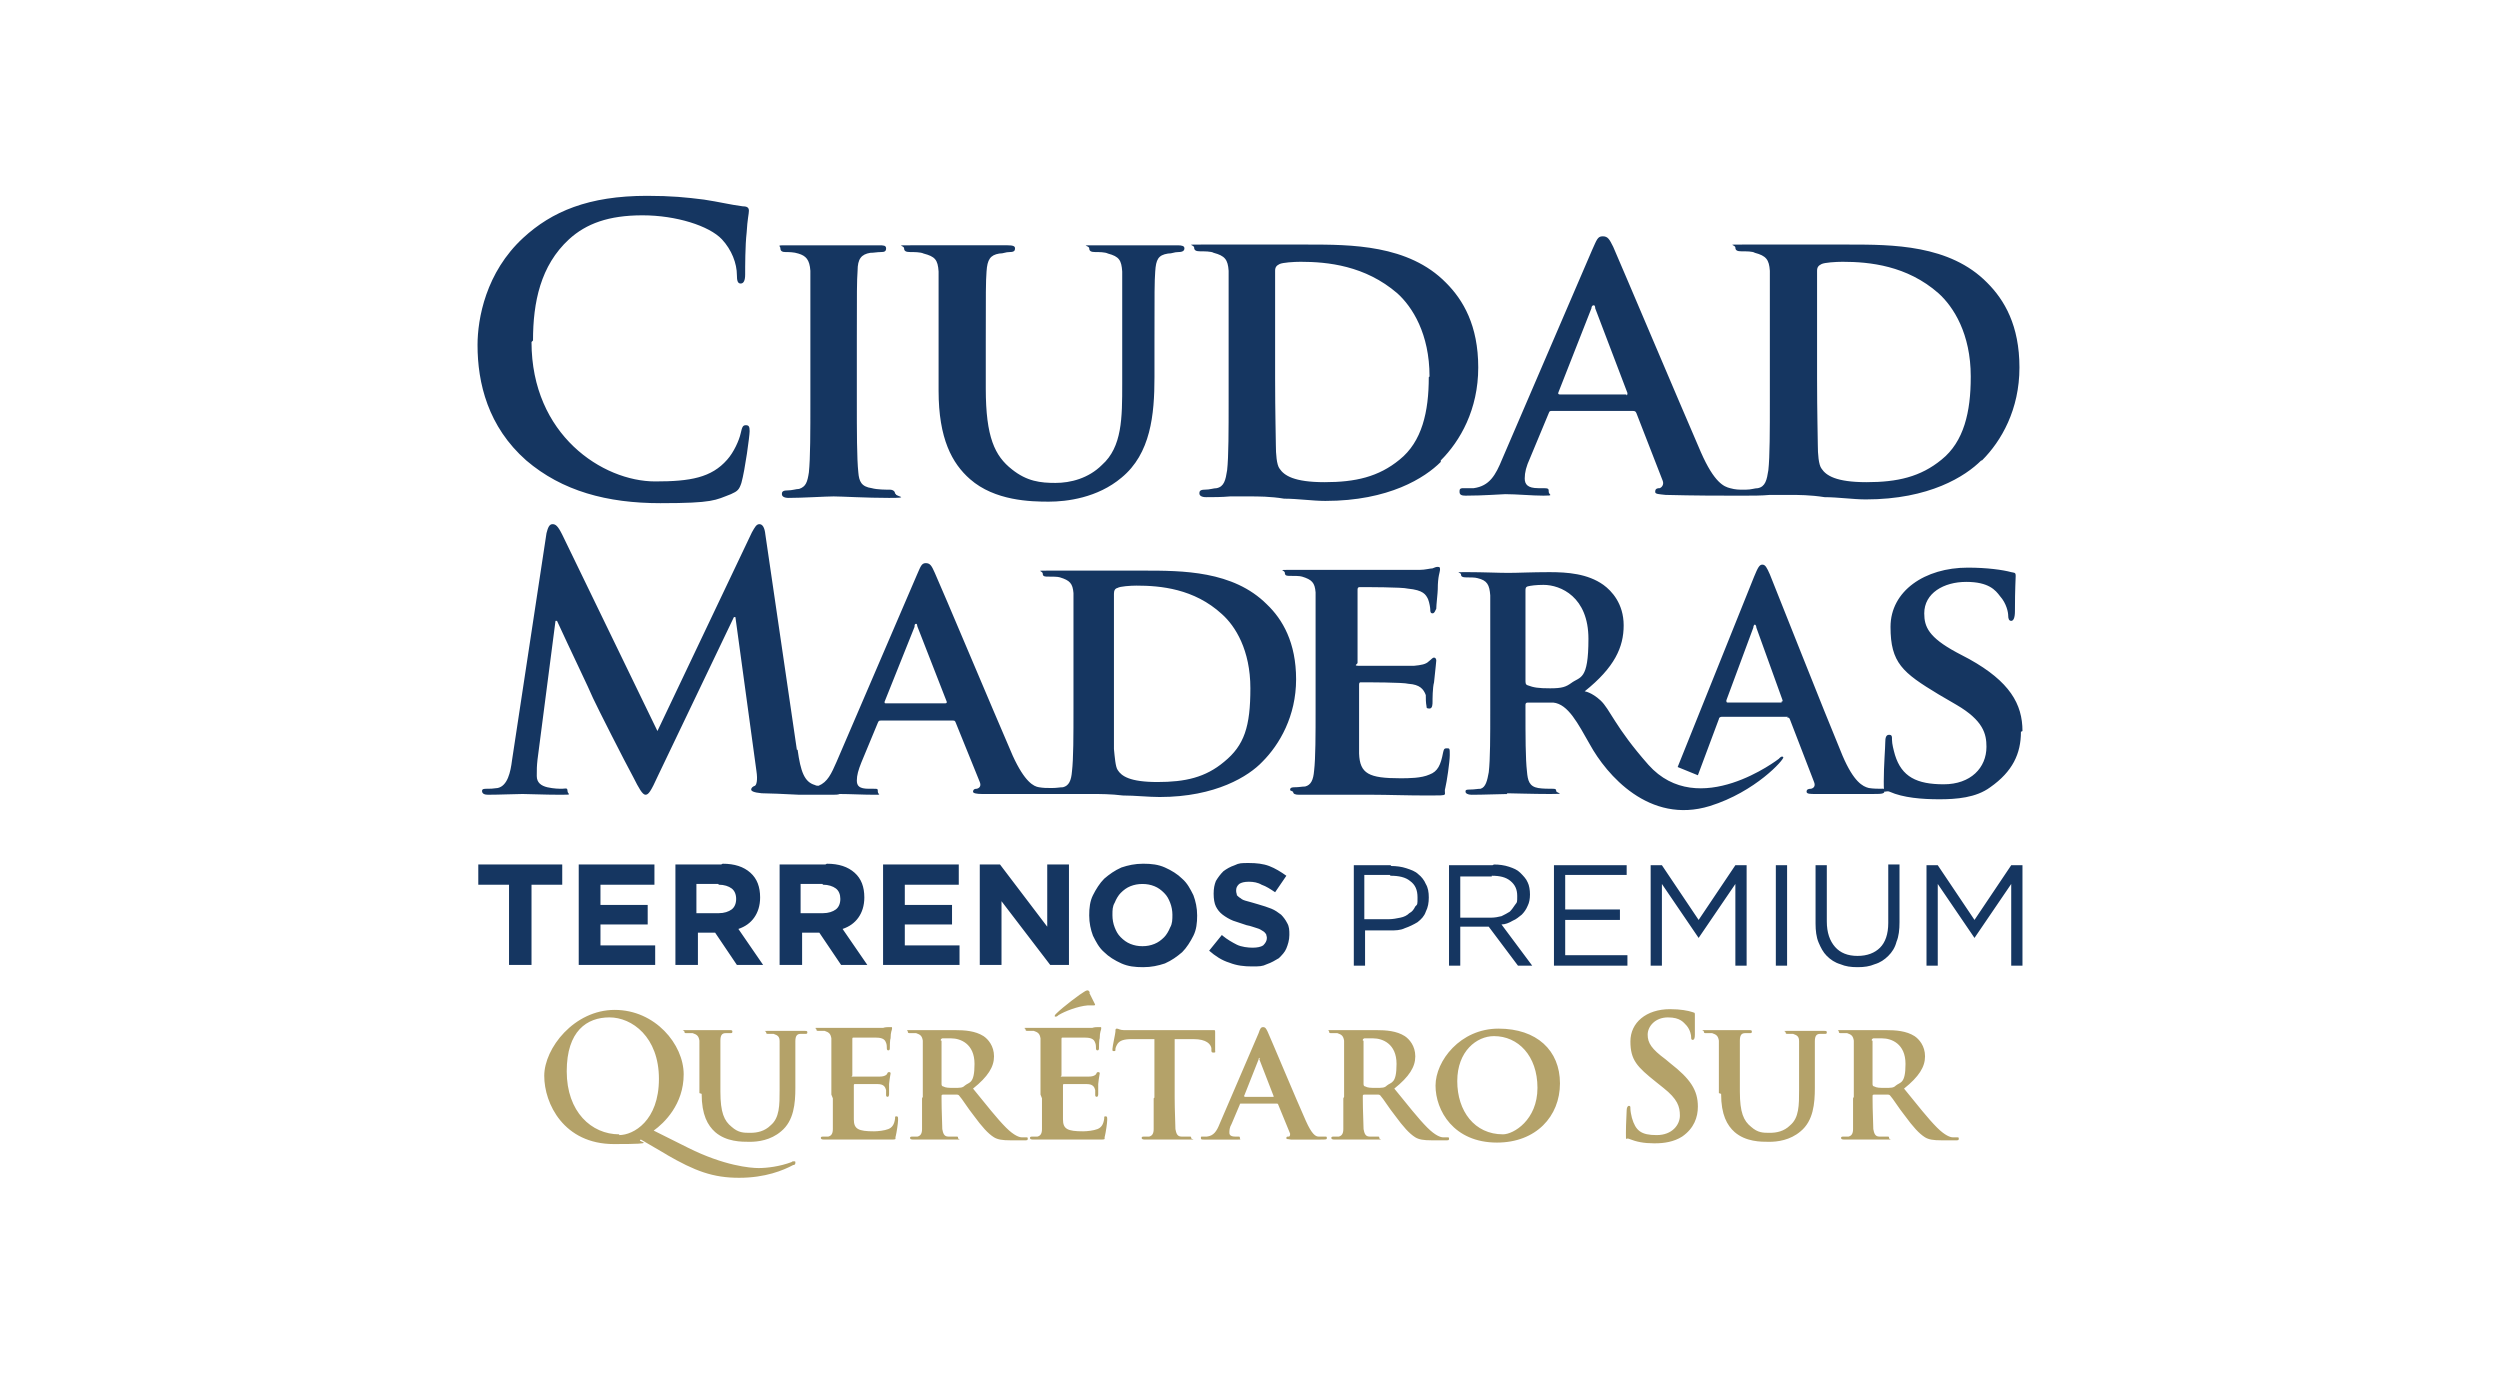 <svg xmlns="http://www.w3.org/2000/svg" xmlns:xlink="http://www.w3.org/1999/xlink" id="Capa_1" x="0px" y="0px" width="273px" height="150px" viewBox="0 0 273 150" xml:space="preserve"><path fill="#00538B" d="M154.465-95.488c0,0.548-0.178,2.56-0.178,4.31c0,0.738,0.107,0.894,0.643,1.19 c1.752,0.622,3.607,0.904,5.465,0.834c1.961,0.121,3.914-0.348,5.607-1.346c2.135-1.275,3.42-3.598,3.369-6.084 c0-2.939-1.381-5.416-5.811-7.856l-1.381-0.762c-3.012-1.679-3.57-2.833-3.57-4.286c0-2.214,2.178-3.477,4.594-3.477 c1.416-0.101,2.797,0.463,3.738,1.524c0.516,0.601,0.82,1.353,0.869,2.143c0,0.382,0.119,0.583,0.346,0.583s0.428-0.356,0.428-1.035 c0-2.56,0.119-3.476,0.119-3.905c0-0.226-0.154-0.345-0.463-0.428c-1.563-0.363-3.16-0.539-4.762-0.523 c-4.656,0-8.477,2.571-8.477,6.522c0,2.882,1.297,5.049,5.273,7.382l1.939,1.19c2.988,1.75,3.322,3.166,3.322,4.571 c0,2.298-1.75,4.131-4.643,4.131c-2.096,0-4.631-0.798-5.357-3.214c-0.182-0.538-0.287-1.1-0.309-1.667c0-0.226,0-0.536-0.334-0.536 s-0.43,0.346-0.43,0.834 M136.871-99.881l2.975-7.94c0-0.131,0.096-0.298,0.191-0.298s0.131,0.167,0.166,0.298l2.893,7.976 c0,0.107,0,0.191-0.143,0.191h-5.951C136.871-99.654,136.846-99.738,136.871-99.881 M136.346-98.035h7.144 c0.148-0.017,0.285,0.08,0.32,0.226l2.596,6.845c0.133,0.258,0.033,0.573-0.223,0.707c-0.025,0.012-0.049,0.023-0.074,0.031 c-0.311,0-0.453,0.096-0.453,0.298s0.393,0.227,0.977,0.263c2.57,0,4.951,0,6.096,0c1.143,0,1.5,0,1.5-0.322 c0-0.321-0.168-0.262-0.441-0.262c-0.451-0.004-0.9-0.043-1.346-0.119c-0.678-0.166-1.619-0.631-2.846-3.571 c-2.059-4.905-7.236-18.083-8.012-19.857c-0.32-0.738-0.523-1.047-0.797-1.047s-0.512,0.369-0.904,1.309l-8.333,20.917l2.19,0.893 l2.321-6.154c0.06-0.19,0.131-0.25,0.285-0.25 M114.811-112.023c0-0.25,0.06-0.393,0.285-0.453c0.566-0.1,1.141-0.139,1.715-0.119 c1.904,0,4.953,1.322,4.953,5.953c0,2.654-0.941,4.131-1.905,4.833c-0.669,0.479-1.495,0.684-2.31,0.571 c-0.83,0.009-1.656-0.104-2.453-0.333c-0.226-0.083-0.285-0.238-0.285-0.583V-112.023z M107.74-113.833 c0,0.227,0.202,0.297,0.548,0.297c0.422-0.002,0.844,0.025,1.262,0.084c1.06,0.238,1.321,0.75,1.381,1.856 c0.06,1.107,0.071,1.93,0.071,6.846v5.679c0,2.976,0,5.523-0.155,6.881c-0.143,0.929-0.297,1.655-0.939,1.786 c-0.392,0.081-0.791,0.121-1.191,0.119c-0.404,0-0.535,0.106-0.535,0.262c0,0.154,0.238,0.321,0.654,0.321 c1.286,0,3.334-0.096,3.953-0.096s2.869,0.096,4.762,0.096c0.429,0,0.654-0.096,0.654-0.321c0-0.227-0.131-0.262-0.393-0.262 s-1.096,0-1.583-0.119c-0.964-0.131-1.19-0.857-1.263-1.786c-0.154-1.357-0.154-3.905-0.154-6.917v-0.44 c0-0.202,0.096-0.273,0.25-0.273l2.822,0.071c1.666,0.096,2.689,2.202,4.035,4.571c1.833,3.286,6.452,8.75,13.096,6.75 c5.058-1.536,8.166-5.119,8.023-5.356c-0.143-0.238-0.535,0.189-0.535,0.189s-8.822,6.846-14.287,0.655 c-3.666-4.167-4.178-6.071-5.25-7.144c-0.444-0.506-1.035-0.863-1.689-1.023c3.273-2.643,4.273-4.845,4.273-7.238 c-0.018-1.72-0.819-3.338-2.179-4.393c-1.8-1.048-3.874-1.529-5.952-1.381c-1,0-3.465,0.095-4.548,0.095 c-0.679,0-2.726-0.095-4.429-0.095c-0.488,0-0.714,0.06-0.714,0.286 M89.359-90.023c0,0.214,0.226,0.333,0.643,0.333 c0.679,0,1.524,0,2.381-0.071c0.857-0.072,1.536,0,1.917,0c1,0,2.25,0,3.893,0.083s3.667,0.119,6.19,0.119 c1.274,0,1.571,0,1.798-0.845c0.252-1.176,0.406-2.371,0.465-3.572c0-0.345,0-0.762-0.299-0.762c-0.297,0-0.32,0.154-0.393,0.512 c-0.238,1.322-0.619,2.012-1.452,2.381c-1.022,0.345-2.101,0.494-3.179,0.441c-3.44,0-4.464-0.512-4.535-2.715 c0-0.977,0-3.702,0-4.821v-2.655c0-0.189,0-0.345,0.178-0.345c0.846,0,4.667,0.083,5.286,0.155c1.263,0.106,1.667,0.606,1.869,1.189 c0.083,0.43,0.083,0.857,0.119,1.191c0,0.143,0.071,0.262,0.298,0.262s0.345-0.465,0.345-0.727s0.071-1.523,0.155-2.166 c0.19-1.644,0.262-2.191,0.262-2.381c0-0.191-0.107-0.334-0.262-0.334c-0.155,0-0.262,0.179-0.536,0.404 c-0.273,0.227-0.798,0.43-1.606,0.488c-0.811,0.06-5.119,0.072-5.881,0.072c-0.191,0-0.227-0.131-0.227-0.334v-7.904 c0-0.191,0.071-0.311,0.227-0.311c0.689,0,4.762,0.072,5.262,0.144c1.689,0.167,1.964,0.619,2.226,1.19 c0.154,0.378,0.231,0.783,0.227,1.19c0,0.262,0,0.405,0.262,0.405s0.345-0.369,0.393-0.524c0.071-0.381,0.155-1.798,0.19-2.131 c0.043-0.711,0.131-1.419,0.262-2.119c0-0.143,0-0.297-0.226-0.297c-0.183,0.033-0.362,0.086-0.536,0.154 c-0.262,0-0.797,0.143-1.416,0.178c-0.619,0.037-8.096,0-9.167,0s-3.095-0.059-4.845-0.059c-0.5,0-0.774,0.059-0.774,0.297 s0.226,0.346,0.583,0.346c0.447-0.009,0.895,0.027,1.334,0.107c1.059,0.309,1.369,0.667,1.452,1.75s0,1.964,0,6.893v5.738 c0,2.976,0,5.536-0.155,6.917c-0.119,0.952-0.297,1.559-0.988,1.714c-0.391,0.079-0.79,0.115-1.189,0.106 c-0.429,0-0.524,0.203-0.524,0.357 M28.882-123.929c0.457-1.879,0.775-3.789,0.953-5.714c0-0.333-0.095-0.655-0.381-0.655 s-0.44,0.179-0.572,0.869c-0.261,1.045-0.762,2.016-1.464,2.833c-1.667,1.976-4.048,2.381-7.845,2.381 c-5.727,0-13.524-5.047-13.524-15.262c0-4.167,0.81-8.238,3.94-11.131c1.905-1.714,4.333-2.655,8.083-2.655 c3.94,0,7.297,1.19,8.702,2.655c1.023,1.074,1.623,2.482,1.69,3.964c0,0.595,0.083,0.929,0.417,0.929 c0.333,0,0.477-0.333,0.524-0.976c0.083-0.857,0-3.214,0.131-4.631c0.131-1.417,0.203-2.036,0.203-2.381 c0-0.346-0.155-0.477-0.631-0.524c-1.286-0.131-2.667-0.5-4.298-0.726c-2.055-0.287-4.127-0.426-6.202-0.417 c-6.405,0-10.477,1.714-13.572,4.56c-3.222,3.062-5.04,7.317-5.023,11.762c-0.198,4.807,1.752,9.453,5.321,12.679 c3.917,3.381,8.845,4.667,14.738,4.667c2.611,0.08,5.219-0.253,7.726-0.988c0.571-0.145,1.004-0.611,1.107-1.19 M44.609-99.834 l3.25-8.214c0-0.131,0.071-0.31,0.19-0.31s0.119,0.179,0.167,0.31l3.167,8.238c0,0.119,0,0.202-0.154,0.202h-6.5 C44.609-99.607,44.549-99.69,44.609-99.834 M69.716-105.31c0-2.56,0-5.226,0-6.345c-0.041-0.295,0.142-0.574,0.429-0.655 c0.677-0.17,1.374-0.246,2.071-0.226c3.444-0.215,6.839,0.896,9.488,3.106c2.163,2.126,3.305,5.08,3.131,8.107 c0,3.356-0.678,6.25-2.856,8.048c-2.179,1.797-4.286,2.214-7.346,2.214c-2.631,0-3.964-0.69-4.393-1.298 c-0.283-0.731-0.413-1.514-0.381-2.297c0-0.631-0.083-3.131-0.083-6.561L69.716-105.31z M34.93-94.596l-3.476-23.583 c-0.131-0.797-0.357-1.19-0.703-1.19s-0.523,0.31-0.833,0.917l-10.393,21.81l-10.44-21.536c-0.5-1-0.726-1.19-1.036-1.19 s-0.536,0.345-0.655,0.988L3.621-93.452c-0.179,1.298-0.488,2.773-1.56,3.012c-0.392,0.081-0.791,0.116-1.19,0.106 c-0.369,0-0.607,0.084-0.607,0.286s0.31,0.405,0.69,0.405c1.19,0,3.06-0.119,3.786-0.119s2.381,0.119,4.012,0.119 c0.583,0,0.917-0.072,0.917-0.405s-0.262-0.286-0.572-0.286c-0.54-0.004-1.079-0.063-1.607-0.178c-0.643-0.167-1.19-0.5-1.19-1.19 c0.002-0.597,0.038-1.193,0.107-1.786l2.083-15.25h0.143c1.333,2.857,3.631,7.667,3.977,8.477c0.464,1.071,3.476,6.916,4.393,8.678 c0.607,1.191,1,1.905,1.345,1.905s0.536-0.345,1.405-2.143l8.333-17.345h0.167l2.262,16.809c0.167,1.072,0,1.584-0.19,1.643 c-0.191,0.061-0.417,0.238-0.417,0.43c0,0.189,0.226,0.345,1.107,0.416c0.881,0.071,2.476,0.107,4.119,0.154 c0.143,0.063,0.298,0.087,0.453,0.072h1.524h1.655c0.248,0.012,0.495-0.029,0.726-0.119c1.06,0,2.631,0.119,3.738,0.119 c0.345,0,0.523-0.084,0.523-0.334s0-0.357-0.488-0.357h-0.488c-1.036,0-1.345-0.345-1.345-0.916c0.05-0.695,0.223-1.377,0.512-2.012 l1.798-4.357c0.083-0.202,0.107-0.238,0.297-0.238h7.905c0.16-0.022,0.31,0.081,0.345,0.238l2.595,6.523 c0.132,0.25,0.036,0.561-0.214,0.691c-0.026,0.015-0.054,0.026-0.083,0.035c-0.345,0-0.429,0.167-0.429,0.357 s0.381,0.214,0.988,0.25c2.833,0.083,5.286,0.083,6.464,0.083c0.349,0.022,0.699,0.019,1.047-0.012c0.107,0.015,0.215,0.015,0.322,0 c0.678,0,1.512,0,2.381-0.083c0.869-0.084,1.523,0,1.893,0c0.845,0,2.083,0.083,3.417,0.202c1.333,0.119,2.786,0.202,4.012,0.202 c6.19,0,9.738-2.31,11.262-3.833c2.396-2.405,3.723-5.677,3.679-9.071c0.097-3.055-1.04-6.02-3.155-8.227 c-3.666-3.702-9.32-3.702-13.523-3.702c-2.036,0-4.428,0.059-5.464,0.059c-1.036,0-3.096-0.059-4.857-0.059 c-0.488,0-0.762,0.059-0.762,0.297s0.226,0.346,0.571,0.346c0.434-0.021,0.868-0.002,1.298,0.06c1.059,0.31,1.369,0.666,1.452,1.75 s0,1.965,0,6.893v5.738c0,2.977,0,5.535-0.155,6.917c-0.107,0.952-0.31,1.56-1,1.714c-0.392,0.081-0.791,0.117-1.19,0.107 c-0.095,0-0.131,0-0.202,0.06c-0.072,0.06,0-0.06,0-0.06c-0.427-0.004-0.853-0.041-1.274-0.107c-0.595-0.119-1.56-0.535-2.857-3.477 c-2.155-4.881-7.75-18.178-8.571-19.976c-0.345-0.727-0.5-1.035-0.988-1.035c-0.488,0-0.619,0.381-1.012,1.297l-8.786,20.417 c-0.3,1.087-1.002,2.02-1.964,2.607c-0.143,0-0.238,0-0.381-0.096c-1.19-0.346-1.536-1.44-1.869-3.857 M45.716-122.726 c0-0.167-0.167-0.369-0.595-0.369c-0.646-0.004-1.29-0.052-1.929-0.143c-1.119-0.167-1.381-0.726-1.5-1.726 c-0.19-1.536-0.19-4.44-0.19-7.976v-6.405c0-5.548,0-6.571,0.107-7.738c0.107-1.167,0.381-1.786,1.405-1.976 c0.368-0.078,0.743-0.118,1.119-0.119c0.393,0,0.607-0.095,0.607-0.428c0-0.333-0.31-0.298-0.774-0.298 c-1.464,0-3.905,0.071-4.869,0.071s-3.643-0.071-5.06-0.071c-0.595,0-0.905,0.071-0.905,0.298c0,0.226,0.214,0.428,0.619,0.428 c0.463-0.012,0.925,0.048,1.369,0.179c0.81,0.25,1.19,0.679,1.286,1.917c0.095,1.238,0,2.19,0,7.738v6.44c0,3.571,0,6.44-0.178,7.94 c-0.119,1.083-0.333,1.595-1.096,1.762c-0.437,0.099-0.885,0.147-1.333,0.143c-0.488,0-0.607,0.203-0.607,0.369 s0.25,0.393,0.727,0.393c1.5,0,4.083-0.131,4.94-0.131c0.857,0,3.571,0.131,6.095,0.131c0.44,0,0.726-0.131,0.726-0.393  M77.454-149.571c0-0.262-0.25-0.333-0.762-0.333c-1.477,0-4,0.071-4.428,0.071c0,0-2.583-0.071-4.512-0.071 c-0.523,0-0.773,0.071-0.773,0.333c0,0.262,0.214,0.393,0.643,0.393c0.463-0.008,0.926,0.032,1.381,0.119 c1.19,0.345,1.5,0.738,1.583,1.976c0.083,1.238,0.083,2.19,0.083,7.738v4.583c0,3.75-0.083,6.928-2.19,8.893 c-2.775,2.398-6.828,2.594-9.822,0.476c-1.857-1.452-2.881-3.571-2.881-8.857v-5.095c0-5.548,0-6.571,0.083-7.738 c0.083-1.167,0.381-1.786,1.369-1.976c0.368-0.078,0.743-0.118,1.119-0.119c0.393,0,0.595-0.131,0.595-0.393 c0-0.262-0.25-0.333-0.809-0.333c-1.369,0-3.905,0.071-4.845,0.071c-0.941,0-3.667-0.071-5.679-0.071c-0.56,0-0.81,0.071-0.81,0.333 c0,0.262,0.214,0.393,0.643,0.393c0.487-0.012,0.974,0.028,1.453,0.119c1.19,0.345,1.56,0.69,1.643,1.976 c0.083,1.286,0,2.19,0,7.738v5.369c0,5.274,1.5,7.988,3.428,9.655c2.798,2.417,6.703,2.488,8.69,2.488 c2.895,0.14,5.739-0.792,7.988-2.619c3.179-2.607,3.571-6.905,3.571-10.988v-3.905c0-5.548,0-6.571,0.096-7.738 c0.096-1.167,0.321-1.786,1.357-1.976c0.391-0.083,0.791-0.123,1.19-0.119c0.417,0,0.631-0.131,0.631-0.393 M104.323-135.44 c0,3.774-0.785,7.047-3.227,9.06c-2.439,2.012-4.82,2.5-8.25,2.5c-2.964,0-4.464-0.786-4.939-1.476 c-0.309-0.821-0.455-1.695-0.429-2.572c0-0.726-0.083-3.571-0.083-7.381v-4.595c0-2.881,0-5.881,0-7.143 c-0.057-0.328,0.145-0.646,0.464-0.738c0.777-0.198,1.579-0.282,2.381-0.25c3.817-0.195,7.568,1.05,10.512,3.488 C102.43-143.083,104.323-140.083,104.323-135.44 M105.514-126.298c2.686-2.7,4.171-6.37,4.119-10.178 c0.109-3.447-1.179-6.792-3.572-9.274c-4.131-4.155-10.488-4.155-15.215-4.155c-2.273,0-4.976,0.083-6.143,0.083 c-1.166,0-3.476-0.083-5.439-0.083c-0.572,0-0.857,0.083-0.857,0.333s0.25,0.393,0.643,0.393c0.503-0.012,1.006,0.027,1.5,0.119 c1.19,0.345,1.547,0.738,1.631,1.976c0.084,1.238,0,2.19,0,7.738v6.44c0,3.345,0,6.226-0.154,7.774 c-0.143,1.071-0.357,1.762-1.191,1.929c-0.437,0.101-0.885,0.149-1.333,0.143c-0.476,0-0.595,0.203-0.595,0.369 s0.262,0.393,0.727,0.393c0.762,0,1.713,0,2.618-0.083c0.905-0.083,1.714,0,2.155,0c0.939,0,2.309,0.083,3.821,0.214 c1.512,0.131,3.131,0.214,4.512,0.214c6.952,0,10.94-2.572,12.667-4.298 M163.502-135.393c0,3.774-0.773,7.048-3.215,9.06 c-2.441,2.012-4.762,2.5-8.262,2.5c-2.953,0-4.453-0.786-4.93-1.476c-0.32-0.818-0.465-1.694-0.428-2.571 c0-0.726-0.084-3.571-0.084-7.381v-4.643c0-2.881,0-5.881,0-7.143c-0.053-0.332,0.152-0.65,0.477-0.738 c0.816-0.207,1.66-0.287,2.5-0.238c3.832-0.211,7.604,1.03,10.561,3.476c1.678,1.464,3.57,4.464,3.57,9.107 M126.109-133.738 c0,0.131,0,0.214-0.167,0.214h-7.333c-0.131,0-0.214-0.083-0.131-0.25L122.18-143c0-0.131,0.096-0.345,0.215-0.345 s0.143,0.214,0.178,0.345L126.109-133.738z M164.93-126.31c2.695-2.696,4.186-6.367,4.131-10.179c0.109-3.446-1.18-6.791-3.57-9.273 c-4.119-4.155-10.477-4.155-15.203-4.155c-2.273,0-4.988,0.083-6.143,0.083s-3.477-0.083-5.441-0.083 c-0.57,0-0.869,0.083-0.869,0.333s0.262,0.393,0.645,0.393c0.506-0.012,1.012,0.027,1.512,0.119 c1.189,0.345,1.535,0.738,1.631,1.976c0.094,1.238,0,2.19,0,7.738v6.452c0,3.345,0,6.226-0.191,7.774 c-0.119,1.071-0.334,1.762-1.107,1.929c-0.438,0.101-0.885,0.148-1.332,0.143c-0.051,0.005-0.098,0.017-0.145,0.036 c0,0,0-0.06-0.082-0.06c-0.475-0.012-0.949-0.06-1.418-0.143c-0.689-0.131-1.761-0.607-3.225-3.905 c-2.381-5.548-8.714-20.476-9.619-22.5c-0.381-0.821-0.56-1.19-1.119-1.19s-0.679,0.428-1.106,1.464l-9.881,22.976 c-0.774,1.845-1.417,2.964-3.144,3.214c-0.321,0-0.762,0-1.106,0c-0.346,0-0.43,0.155-0.43,0.369c0,0.214,0.215,0.393,0.68,0.393 c1.987,0,4-0.131,4.381-0.131c1.189,0,2.964,0.131,4.214,0.131c0.381,0,0.606-0.083,0.606-0.393c0-0.309-0.082-0.369-0.559-0.369 h-0.56c-1.19,0-1.5-0.405-1.5-1.048c0.052-0.768,0.237-1.521,0.548-2.226l2.023-4.905c0.083-0.214,0.131-0.238,0.333-0.238h8.894 c0.172-0.032,0.341,0.071,0.393,0.238l2.916,7.357c0.146,0.287,0.033,0.639-0.254,0.785c-0.029,0.015-0.06,0.027-0.091,0.037 c-0.381,0-0.476,0.155-0.476,0.369c0,0.214,0.439,0.262,1.131,0.31c3.178,0.083,5.951,0.083,7.25,0.083 c0.396,0.027,0.793,0.027,1.189,0c0.115,0.016,0.23,0.016,0.346,0c0.773,0,1.715,0,2.607-0.083c0.893-0.083,1.727,0,2.154,0 c0.953,0,2.322,0.083,3.822,0.214s3.143,0.214,4.5,0.214c6.977,0,10.965-2.571,12.678-4.297"></path><path fill="#B4A269" d="M16.287-78.739c-0.217-0.287-0.334-0.638-0.333-1c-0.016-0.422,0.159-0.828,0.476-1.107 c0.363-0.3,0.827-0.453,1.298-0.428c0.63-0.029,1.236,0.246,1.631,0.738c0.239,0.273,0.374,0.623,0.381,0.987 c0,0.178,0,0.262,0.155,0.262s0.167-0.155,0.167-0.453c0-0.297,0-0.881,0-1.19s0-0.56,0-0.536c0,0.024-0.071-0.143-0.214-0.178 c-0.649-0.168-1.317-0.256-1.988-0.262c-0.898-0.038-1.78,0.244-2.488,0.797c-0.626,0.487-0.984,1.242-0.964,2.037 c0.145,1.469,0.962,2.787,2.214,3.57l0.69,0.535c0.83,0.525,1.37,1.404,1.464,2.381c0.009,0.447-0.168,0.879-0.488,1.191 c-0.411,0.377-0.955,0.574-1.512,0.547c-0.991,0.102-1.905-0.543-2.143-1.512c-0.077-0.246-0.121-0.502-0.131-0.762 c0-0.166,0-0.25-0.155-0.25s-0.155,0.131-0.178,0.393c0,0.762-0.072,1.418-0.072,1.953c-0.025,0.215,0.09,0.42,0.286,0.512 c0.693,0.271,1.435,0.402,2.179,0.381c0.836,0.031,1.663-0.18,2.381-0.607c0.9-0.551,1.436-1.541,1.405-2.596 c0.04-0.73-0.152-1.455-0.547-2.07c-0.525-0.727-1.164-1.361-1.893-1.881l-0.417-0.311c-0.471-0.336-0.892-0.736-1.25-1.189  M27.645-75.215c0,0,0,0.084-0.071,0.084h-2.703c-0.06,0-0.083,0-0.06-0.096l1.369-3.678c0-0.096,0-0.131,0.095-0.131 s0,0,0.071,0.131L27.645-75.215z M44.978-81.477c0.178,0,0.273,0,0.273-0.143s-0.119-0.131-0.345-0.131h-0.94h-0.524h-0.738h-1.072 c-0.262,0-0.381,0-0.381,0.131s0.072,0.143,0.227,0.143c0.269-0.016,0.538,0.014,0.797,0.084c0.233,0.113,0.401,0.328,0.453,0.583 c0.015,0.254,0.015,0.509,0,0.762l0.143,6.713h-0.071l-3.286-3.404c-2.274-2.32-3.822-3.927-4.631-4.761 c-0.297-0.31-0.476-0.465-0.559-0.465c-0.083,0-0.179,0.167-0.191,0.5l-0.047,8.81c0.004,0.461-0.028,0.924-0.095,1.381 c-0.022,0.217-0.166,0.4-0.369,0.477h-0.524c-0.1-0.004-0.197,0.031-0.273,0.096c-0.023-0.053-0.075-0.084-0.131-0.084 c-0.212,0.006-0.424-0.014-0.631-0.061c-0.452-0.094-0.893-0.643-1.31-1.631c-1.56-3.809-2.786-6.869-3.714-9.177 c-0.131-0.322-0.25-0.477-0.369-0.477c-0.119,0-0.25,0.19-0.417,0.596l-3.75,9.38c-0.116,0.332-0.28,0.645-0.488,0.928 c-0.198,0.236-0.48,0.385-0.786,0.418h-0.453c-0.131,0-0.19,0-0.19,0.119s0.095,0.154,0.286,0.154s0.905,0,1.762,0h0.786h0.81 c0.167,0,0.25,0,0.25-0.154c0-0.156-0.083-0.119-0.227-0.119h-0.226c-0.393,0-0.595-0.156-0.595-0.465 c0.023-0.313,0.1-0.619,0.226-0.904l0.786-2.037c0.015-0.063,0.067-0.109,0.131-0.119h3.333c0.067-0.002,0.126,0.043,0.143,0.107 l1.19,3.168c0,0.178,0,0.297-0.143,0.344c-0.143,0.049-0.202,0-0.202,0.131c0,0.133,0.143,0.107,0.44,0.119c0.659,0,1.599,0,2.821,0 c0.182,0.02,0.366,0.02,0.548,0c0.027,0.008,0.056,0.008,0.083,0c0.052,0.064,0.132,0.1,0.214,0.096h1.048h0.56h0.679h1.19 c0.226,0,0.345,0,0.345-0.154s-0.155-0.107-0.453-0.143l-0.583-0.084c-0.31-0.107-0.488-0.654-0.524-1.654l-0.155-6.273l0,0 l1.357,1.309c0.845,0.918,1.607,1.703,2.286,2.381l4.357,4.346c0.226,0.227,0.405,0.334,0.512,0.334c0.107,0,0.179-0.156,0.19-0.465 l0.167-9.392c-0.004-0.277,0.028-0.554,0.095-0.822C44.18-81.321,44.478-81.477,44.978-81.477 M59.264-70.762 c0.155-0.563,0.231-1.143,0.226-1.727c0-0.166,0-0.25-0.119-0.25s-0.143,0.072-0.167,0.227c-0.026,0.332-0.16,0.645-0.381,0.893 c-0.511,0.354-1.135,0.502-1.75,0.418c-0.622,0.07-1.251-0.041-1.81-0.322c-0.143-0.119-0.227-0.453-0.262-0.988 c0-0.357,0-1.096,0-2.227v-2.678c0-1.785,0-2.833,0-3.167c0-0.512,0.214-0.797,0.56-0.856c0.194-0.014,0.389-0.014,0.583,0 c0.179,0,0.262,0,0.262-0.144c0-0.143-0.095-0.131-0.31-0.131h-1.095h-0.94h-0.905h-1.19c-0.214,0-0.321,0-0.321,0.131 c0,0.132,0.083,0.144,0.25,0.144c0.277-0.02,0.556,0.029,0.81,0.143c0.222,0.184,0.341,0.463,0.321,0.75c0,0.333,0,1.381,0,3.167 v2.631c0,1.738-0.024,2.799-0.071,3.18c-0.06,0.5-0.203,0.773-0.44,0.82h-0.453c-0.214,0-0.321,0.072-0.321,0.131 c0,0.061,0.095,0.154,0.298,0.154h1.036h0.845c0.333,0,0.94,0,1.821,0h2.524c0.194,0.02,0.389,0.02,0.583,0 c0.181-0.041,0.32-0.186,0.357-0.369 M71.621-81.548c0.179,0,0.274,0,0.274-0.143c0-0.144-0.107-0.131-0.31-0.131h-1h-0.702 c-0.714,0-1.286,0-1.727,0c-0.202,0-0.31,0-0.31,0.131s0.083,0.143,0.25,0.143c0.178-0.015,0.358-0.015,0.536,0 c0.396,0.088,0.67,0.452,0.643,0.857c0,0.333,0,1.393,0,3.178v1.869c0.018,0.709-0.022,1.418-0.119,2.119 c-0.084,0.592-0.345,1.143-0.75,1.584c-0.546,0.541-1.291,0.834-2.06,0.809c-0.675,0.023-1.337-0.191-1.869-0.607 c-0.774-0.643-1.19-1.869-1.19-3.689v-1.977c0-1.785,0-2.845,0-3.179c0-0.512,0.214-0.797,0.547-0.856h0.429 c0.167,0,0.25-0.048,0.25-0.144c0-0.082-0.119-0.131-0.333-0.131h-0.976h-0.857h-0.964h-1.191c-0.214,0-0.321,0-0.321,0.131 c0,0.132,0.083,0.144,0.25,0.144c0.194-0.016,0.389-0.016,0.583,0c0.396,0.087,0.67,0.452,0.643,0.856c0,0.334,0,1.382,0,3.167 v2.178c-0.142,1.449,0.339,2.891,1.322,3.965c0.938,0.748,2.125,1.113,3.321,1.023c1.132,0.037,2.238-0.344,3.107-1.07 c0.604-0.535,1.021-1.248,1.191-2.037c0.176-0.809,0.256-1.637,0.238-2.463v-1.596c0-1.785,0-2.833,0-3.167 c0-0.512,0.226-0.797,0.56-0.856h0.429 M77.918-70.417c0.178,0,0.273,0,0.273-0.154c0-0.156-0.071-0.119-0.238-0.119 c-0.251,0-0.502-0.02-0.75-0.061c-0.357,0-0.547-0.297-0.595-0.727c-0.048-0.428,0-1.488,0-3.273v-2.666c0-1.785,0-2.833,0-3.167 c0-0.512,0.214-0.797,0.548-0.856h0.464c0.144,0,0.214,0,0.214-0.155c0-0.154-0.106-0.119-0.32-0.119h-0.988h-0.834h-0.916h-1.024 c-0.238,0-0.357,0-0.357,0.119s0.083,0.155,0.262,0.155c0.17-0.024,0.342-0.024,0.512,0c0.31,0.071,0.477,0.356,0.512,0.833 s0,1.38,0,3.167v2.631c0,1.738,0,2.82-0.071,3.262c-0.071,0.439-0.19,0.689-0.429,0.738h-0.452c-0.214,0-0.333,0.07-0.333,0.131 c0,0.059,0.107,0.154,0.31,0.154h1.036h0.845h0.941h1.393 M82.465-78.858c-0.217-0.287-0.334-0.638-0.332-1 c-0.017-0.422,0.158-0.828,0.476-1.107c0.362-0.303,0.826-0.455,1.298-0.428c0.629-0.027,1.234,0.247,1.631,0.738 c0.234,0.277,0.368,0.625,0.381,0.988c0,0.178,0,0.262,0.154,0.262c0.155,0,0.167-0.155,0.167-0.453c0-0.297,0-0.881,0-1.19 s0-0.56,0-0.536c0,0.024-0.071-0.143-0.214-0.178c-0.65-0.167-1.318-0.255-1.988-0.262c-0.898-0.038-1.779,0.244-2.488,0.797 c-0.627,0.487-0.984,1.243-0.965,2.037c0.145,1.469,0.963,2.787,2.215,3.57l0.69,0.535c0.829,0.525,1.37,1.404,1.464,2.383 c0.011,0.449-0.172,0.881-0.5,1.189c-0.409,0.379-0.954,0.576-1.512,0.547c-0.988,0.1-1.898-0.545-2.131-1.512 c-0.083-0.244-0.127-0.502-0.131-0.762c0-0.166,0-0.25-0.154-0.25c-0.155,0-0.155,0.131-0.179,0.393 c0,0.762-0.071,1.418-0.071,1.953c-0.025,0.215,0.09,0.42,0.285,0.512c0.693,0.271,1.435,0.402,2.179,0.381 c0.836,0.035,1.664-0.176,2.381-0.607c0.908-0.543,1.45-1.537,1.417-2.594c0.009-0.689-0.186-1.363-0.56-1.941 c-0.524-0.725-1.164-1.361-1.894-1.881l-0.416-0.311c-0.452-0.336-0.854-0.736-1.19-1.189 M100.251-76.559 c0.693-0.684,1.069-1.625,1.036-2.596c0.018-0.673-0.251-1.322-0.738-1.786c-0.787-0.626-1.783-0.929-2.785-0.845h-1.107h-1.06 h-0.929h-1.19c-0.227,0-0.333,0-0.333,0.131s0.083,0.143,0.25,0.143c0.193-0.016,0.389-0.016,0.583,0 c0.396,0.088,0.67,0.451,0.643,0.857c0,0.333,0,1.38,0,3.166v2.631c0,1.738-0.023,2.799-0.071,3.18 c-0.071,0.5-0.215,0.773-0.44,0.82h-0.452c-0.215,0-0.322,0.072-0.322,0.131c0,0.061,0.096,0.156,0.299,0.156h1.035h0.846h0.928 h1.381c0.203,0,0.286,0,0.286-0.156c0-0.154-0.071-0.119-0.238-0.119c-0.255,0.002-0.51-0.02-0.762-0.059 c-0.321,0-0.524-0.322-0.583-0.811c-0.061-0.486-0.072-1.5-0.072-3.189v-5.953c0-0.166,0-0.262,0.144-0.297 c0.186-0.027,0.374-0.027,0.56,0c0.557-0.008,1.095,0.201,1.5,0.583c0.608,0.58,0.931,1.399,0.881,2.237 c0.012,0.67-0.235,1.318-0.69,1.811c-0.325,0.4-0.808,0.639-1.321,0.654c-0.273,0-0.417,0-0.417,0.168c0,0.166,0,0.117,0.179,0.131 c0.107,0.01,0.215,0.01,0.321,0c0.98,0.033,1.932-0.336,2.631-1.025 M112.895-75.893c0.186,1.465-0.255,2.939-1.215,4.059 c-0.58,0.533-1.344,0.82-2.131,0.799c-1.318,0.035-2.57-0.574-3.357-1.631c-0.841-1.137-1.262-2.529-1.19-3.941 c-0.112-1.354,0.315-2.697,1.19-3.738c0.666-0.641,1.564-0.98,2.488-0.939c1.202-0.024,2.349,0.507,3.107,1.439 c0.884,1.132,1.336,2.542,1.273,3.976 M113.478-72.071c1.122-1.162,1.724-2.732,1.667-4.346c0.07-1.533-0.524-3.021-1.631-4.083 c-1.219-1.054-2.797-1.596-4.405-1.512c-1.806-0.099-3.558,0.629-4.763,1.977c-2.152,2.404-1.948,6.099,0.457,8.253 c1.14,1.02,2.635,1.553,4.162,1.484C110.653-70.221,112.293-70.868,113.478-72.071 M126.276-80.738c0-0.464,0-0.738,0-0.833 s0-0.31-0.107-0.31c-0.239,0.002-0.479,0.022-0.715,0.06c-0.24,0.04-0.482,0.064-0.726,0.071h-5.952c-0.465,0-0.953,0-1.5-0.071 c-0.137-0.013-0.27-0.05-0.394-0.107c-0.08-0.035-0.164-0.063-0.25-0.083c0,0-0.118,0.096-0.167,0.285 c-0.158,0.561-0.266,1.135-0.32,1.715c0,0.166,0,0.25,0.131,0.25s0.143,0,0.166-0.179c0.059-0.188,0.146-0.364,0.262-0.524 c0.179-0.273,0.655-0.416,1.441-0.439h2.226v6.13c0,1.682-0.024,2.742-0.071,3.178c-0.048,0.438-0.19,0.711-0.429,0.822h-0.452 c-0.227,0-0.334,0.072-0.334,0.131s0.107,0.154,0.298,0.154h1.048h0.846h0.952h1.393c0.179,0,0.286,0,0.286-0.154 s-0.084-0.119-0.25-0.119c-0.256,0-0.51-0.02-0.762-0.059c-0.322,0-0.512-0.322-0.584-0.811c-0.071-0.488-0.071-1.5-0.071-3.189 v-6.095h1.881c1.19,0,1.714,0.309,1.762,0.832v0.168c0,0.201,0.071,0.297,0.167,0.297s0.107-0.071,0.119-0.215 c0.012-0.143,0-0.451,0-0.904 M137.406-75.87c0.164,1.465-0.299,2.93-1.274,4.035c-0.574,0.535-1.335,0.82-2.118,0.799 c-1.32,0.031-2.575-0.576-3.369-1.631c-0.836-1.139-1.256-2.529-1.191-3.941c-0.117-1.354,0.311-2.701,1.191-3.738 c0.66-0.642,1.556-0.982,2.476-0.939c1.204-0.029,2.353,0.502,3.107,1.439c0.883,1.132,1.334,2.542,1.274,3.976 M137.918-72.071 c1.127-1.16,1.732-2.73,1.678-4.346c0.072-1.533-0.523-3.021-1.631-4.083c-1.218-1.052-2.795-1.593-4.404-1.512 c-1.805-0.099-3.557,0.629-4.762,1.977c-2.153,2.404-1.949,6.099,0.456,8.253c1.14,1.02,2.635,1.553,4.163,1.484 c1.688,0.076,3.328-0.57,4.511-1.773 M143.883-78.786c-0.213-0.291-0.328-0.64-0.334-1c-0.01-0.421,0.164-0.825,0.477-1.107 c0.367-0.302,0.834-0.455,1.309-0.429c0.627-0.028,1.23,0.246,1.619,0.737c0.244,0.273,0.383,0.623,0.393,0.988 c0,0.18,0,0.261,0.156,0.261c0.154,0,0.166-0.154,0.166-0.451c0-0.299,0-0.881,0-1.191c0-0.309,0-0.559,0-0.535 s-0.059-0.143-0.203-0.179c-0.648-0.167-1.316-0.255-1.986-0.262c-0.902-0.036-1.787,0.245-2.5,0.798 c-0.619,0.492-0.973,1.245-0.953,2.035c0.145,1.471,0.963,2.789,2.215,3.572l0.678,0.535c0.832,0.523,1.377,1.402,1.477,2.381 c0.01,0.449-0.172,0.883-0.5,1.191c-0.41,0.379-0.955,0.576-1.512,0.547c-0.988,0.1-1.898-0.547-2.131-1.512 c-0.084-0.246-0.127-0.502-0.131-0.762c0-0.168-0.061-0.25-0.156-0.25c-0.094,0-0.154,0.131-0.178,0.393 c0,0.762-0.072,1.416-0.072,1.953c-0.023,0.213,0.09,0.42,0.287,0.512c0.693,0.271,1.434,0.4,2.178,0.381 c0.836,0.035,1.664-0.176,2.381-0.607c0.904-0.547,1.441-1.539,1.404-2.596c0.014-0.686-0.178-1.361-0.547-1.939 c-0.525-0.729-1.17-1.365-1.904-1.881l-0.418-0.311c-0.449-0.34-0.85-0.74-1.189-1.189 M152.572-81.666h-0.916h-1.023 c-0.238,0-0.369,0-0.369,0.118c0,0.119,0.096,0.155,0.262,0.155c0.174-0.024,0.35-0.024,0.523,0c0.311,0.071,0.477,0.357,0.5,0.833 s0,1.381,0,3.167v2.631c0,1.738,0,2.822-0.07,3.262c-0.072,0.441-0.203,0.691-0.441,0.738h-0.441c-0.225,0-0.332,0.072-0.332,0.131 c0,0.061,0.096,0.154,0.297,0.154h1.035h0.846h0.953h1.381c0.189,0,0.285,0,0.285-0.154s-0.082-0.119-0.238-0.119 c-0.25,0.002-0.502-0.018-0.75-0.059c-0.357,0-0.559-0.299-0.594-0.727c-0.037-0.43-0.061-1.488-0.061-3.273v-2.607 c0-1.785,0-2.833,0-3.167c0-0.512,0.215-0.797,0.547-0.856h0.465c0.143,0,0.215,0,0.215-0.155c0-0.154-0.107-0.119-0.311-0.119 h-0.986h-0.834 M155.098-83.952c0.029-0.06,0.029-0.131,0-0.19l-0.334-0.691l-0.107-0.189c-0.072-0.131-0.131-0.191-0.203-0.191 c-0.107,0.021-0.209,0.065-0.297,0.131c-0.848,0.555-1.645,1.185-2.381,1.882c-0.096,0.095-0.143,0.167-0.143,0.202 s0,0.084,0.096,0.084l0.25-0.119c0.789-0.451,1.658-0.75,2.559-0.881h0.5c0,0,0.084,0,0.096,0"></path><g>	<path fill="#153661" d="M220.854,105.451V94.482h-1.229l-4.01,5.975l-4.012-5.975h-1.229v10.969h1.229v-8.922l4.012,5.893l0,0  l4.01-5.893v8.922H220.854z M220.854,79.829c0-2.945-1.393-5.401-5.813-7.857l-1.393-0.736c-3.029-1.638-3.52-2.784-3.52-4.257  c0-2.21,2.129-3.437,4.584-3.437c2.457,0,3.193,0.899,3.686,1.555c0.734,0.819,0.898,1.8,0.898,2.128  c0,0.328,0.084,0.573,0.328,0.573c0.246,0,0.408-0.327,0.408-1.063c0-2.538,0.082-3.438,0.082-3.848c0-0.41-0.162-0.328-0.49-0.41  c-0.9-0.246-2.619-0.491-4.748-0.491c-4.666,0-8.43,2.538-8.43,6.467s1.309,4.993,5.238,7.367l1.963,1.146  c2.949,1.721,3.275,3.192,3.275,4.585c0,2.292-1.719,4.093-4.666,4.093s-4.584-0.818-5.32-3.193  c-0.164-0.573-0.328-1.229-0.328-1.638s0-0.573-0.326-0.573c-0.328,0-0.41,0.328-0.41,0.82c0,0.572-0.164,2.537-0.164,4.256  c0,1.721,0.082,0.9,0.654,1.146c1.475,0.654,3.52,0.818,5.402,0.818s4.012-0.164,5.568-1.311c2.455-1.719,3.355-3.684,3.355-6.057   M216.432,50.28c2.129-2.128,4.092-5.566,4.092-10.15s-1.635-7.367-3.518-9.25c-4.094-4.174-10.396-4.174-15.145-4.174  c-4.746,0-4.992,0-6.141,0c-1.143,0-3.436,0-5.4,0s-0.818,0-0.818,0.327c0,0.328,0.246,0.41,0.654,0.41  c0.574,0,1.229,0,1.473,0.164c1.229,0.327,1.557,0.736,1.639,1.964c0,1.146,0,2.21,0,7.694v6.384c0,3.356,0,6.222-0.164,7.695  c-0.164,1.065-0.326,1.801-1.146,1.965c-0.328,0-0.736,0.163-1.311,0.163c-0.572,0-0.08,0-0.164,0c0,0-0.08,0-0.162,0  c-0.41,0-0.818,0-1.393-0.163c-0.654-0.164-1.719-0.573-3.191-3.93c-2.375-5.484-8.678-20.382-9.576-22.429  c-0.412-0.818-0.574-1.146-1.146-1.146c-0.574,0-0.654,0.409-1.146,1.473l-9.822,22.838c-0.736,1.801-1.393,2.947-3.111,3.193  c-0.326,0-0.736,0-1.146,0c-0.408,0-0.408,0.163-0.408,0.409c0,0.327,0.246,0.409,0.654,0.409c1.965,0,4.012-0.164,4.34-0.164  c1.227,0,2.945,0.164,4.174,0.164s0.572-0.082,0.572-0.409c0-0.328,0-0.409-0.572-0.409h-0.574c-1.145,0-1.475-0.41-1.475-1.065  c0-0.655,0.164-1.31,0.576-2.209l2.045-4.912c0.08-0.246,0.164-0.246,0.328-0.246h8.84c0.164,0,0.326,0,0.41,0.246l2.865,7.367  c0.164,0.409-0.082,0.737-0.328,0.819c-0.41,0-0.49,0.163-0.49,0.409c0,0.245,0.408,0.245,1.145,0.327  c3.191,0.082,5.895,0.082,7.203,0.082c1.311,0,0.9,0,1.146,0c0.082,0,0.244,0,0.408,0c0.738,0,1.721,0,2.621-0.082  c0.898,0,1.719,0,2.127,0c0.982,0,2.293,0,3.848,0.246c1.475,0,3.111,0.246,4.504,0.246c6.957,0,10.887-2.538,12.604-4.256   M177.633,43.077h-7.285c-0.164,0-0.246-0.082-0.164-0.246l3.602-9.168c0-0.164,0.082-0.327,0.246-0.327  c0.162,0,0.162,0.246,0.162,0.327l3.521,9.25c0,0.164,0,0.245-0.164,0.245 M215.205,41.193c0,3.767-0.736,7.04-3.193,9.004  c-2.291,1.883-4.83,2.456-8.186,2.456s-4.42-0.736-4.91-1.474c-0.328-0.408-0.41-1.637-0.41-2.537c0-0.736-0.082-3.52-0.082-7.367  v-4.584c0-2.865,0-5.893,0-7.121c0-0.409,0.164-0.573,0.492-0.737c0.326-0.163,1.555-0.245,2.293-0.245  c2.945,0,7.037,0.41,10.477,3.438c1.637,1.473,3.52,4.42,3.52,9.085 M157.33,50.28c2.131-2.128,4.094-5.566,4.094-10.15  s-1.637-7.367-3.518-9.25c-4.096-4.174-10.396-4.174-15.145-4.174s-4.992,0-6.14,0c-1.145,0-3.438,0-5.401,0  c-1.965,0-0.82,0-0.82,0.327c0,0.328,0.247,0.41,0.656,0.41s1.227,0,1.473,0.164c1.228,0.327,1.555,0.736,1.637,1.964  c0,1.146,0,2.21,0,7.694v6.384c0,3.356,0,6.222-0.164,7.695c-0.163,1.065-0.327,1.801-1.145,1.965  c-0.328,0-0.738,0.163-1.312,0.163c-0.571,0-0.571,0.246-0.571,0.409c0,0.246,0.246,0.41,0.736,0.41c0.737,0,1.72,0,2.619-0.083  c0.901,0,1.72,0,2.128,0c0.901,0,2.294,0,3.767,0.246c1.473,0,3.111,0.246,4.502,0.246c6.957,0,10.887-2.538,12.604-4.256   M156.023,41.193c0,3.767-0.738,7.04-3.193,9.004c-2.293,1.883-4.83,2.456-8.188,2.456c-3.354,0-4.418-0.736-4.91-1.474  c-0.326-0.408-0.408-1.637-0.408-2.537c0-0.736-0.082-3.52-0.082-7.367v-4.584c0-2.865,0-5.893,0-7.121  c0-0.409,0.164-0.573,0.49-0.737c0.328-0.163,1.556-0.245,2.293-0.245c2.947,0,7.039,0.41,10.559,3.438  c1.637,1.473,3.52,4.42,3.52,9.085 M129.338,27.115c0-0.246-0.247-0.328-0.737-0.328c-1.473,0-4.011,0-4.42,0  c-0.41,0-2.538,0-4.502,0c-1.964,0-0.736,0-0.736,0.328c0,0.327,0.245,0.409,0.655,0.409c0.409,0,1.064,0,1.391,0.164  c1.228,0.327,1.474,0.736,1.556,1.964c0,1.146,0,2.21,0,7.695v4.583c0,3.684,0,6.875-2.211,8.841  c-1.474,1.473-3.438,1.964-5.075,1.964c-1.637,0-3.111-0.164-4.749-1.473c-1.881-1.474-2.864-3.52-2.864-8.841v-5.075  c0-5.485,0-6.549,0.083-7.695c0.083-1.31,0.408-1.8,1.392-1.964c0.491,0,0.655-0.164,1.146-0.164s0.572-0.164,0.572-0.409  c0-0.246-0.245-0.328-0.818-0.328c-1.391,0-3.929,0-4.829,0c-0.901,0-3.684,0-5.648,0c-1.963,0-0.818,0-0.818,0.328  c0,0.327,0.245,0.409,0.655,0.409c0.409,0,1.146,0,1.475,0.164c1.228,0.327,1.555,0.654,1.637,1.964c0,1.146,0,2.21,0,7.695v5.32  c0,5.239,1.473,7.939,3.437,9.659c2.703,2.374,6.631,2.456,8.596,2.456c1.963,0,5.32-0.41,7.94-2.619  c3.192-2.62,3.601-6.876,3.601-10.969v-3.846c0-5.485,0-6.549,0.082-7.695c0.082-1.31,0.327-1.8,1.392-1.964  c0.492,0,0.655-0.164,1.146-0.164C129.173,27.524,129.338,27.36,129.338,27.115 M97.741,53.881c0-0.163-0.163-0.409-0.572-0.409  c-0.409,0-1.393,0-1.965-0.163c-1.146-0.164-1.392-0.737-1.474-1.72c-0.163-1.555-0.163-4.42-0.163-7.94v-6.384  c0-5.484,0-6.549,0.082-7.694c0-1.31,0.41-1.801,1.392-1.964c0.41,0,0.736-0.082,1.146-0.082c0.41,0,0.575-0.082,0.575-0.409  c0-0.328-0.328-0.328-0.738-0.328c-1.473,0-3.929,0-4.83,0c-0.9,0-3.602,0-5.075,0c-1.474,0-0.9,0-0.9,0.328  c0,0.327,0.245,0.409,0.573,0.409c0.327,0,0.9,0,1.391,0.164c0.819,0.245,1.228,0.654,1.31,1.882c0,1.146,0,2.21,0,7.694v6.384  c0,3.521,0,6.386-0.163,7.94c-0.163,1.064-0.328,1.556-1.065,1.801c-0.325,0-0.736,0.165-1.309,0.165  c-0.572,0-0.572,0.246-0.572,0.408c0,0.246,0.245,0.409,0.736,0.409c1.473,0,4.093-0.164,4.912-0.164  c0.819,0,3.601,0.164,6.058,0.164c2.455,0,0.736-0.164,0.736-0.409 M87.018,81.876L83.58,58.384  c-0.083-0.818-0.327-1.146-0.655-1.146c-0.328,0-0.491,0.328-0.819,0.9L71.792,79.829L61.396,58.384  c-0.489-0.982-0.736-1.146-1.062-1.146c-0.328,0-0.493,0.328-0.656,0.982l-3.765,24.802c-0.163,1.31-0.49,2.784-1.555,3.028  c-0.572,0.082-0.818,0.082-1.146,0.082s-0.573,0-0.573,0.244c0,0.328,0.328,0.41,0.655,0.41c1.227,0,3.028-0.082,3.766-0.082  c0.736,0,2.374,0.082,4.011,0.082s0.901,0,0.901-0.41c0-0.408-0.247-0.244-0.575-0.244c-0.326,0-0.899,0-1.636-0.164  c-0.655-0.162-1.146-0.49-1.146-1.229c0-0.734,0-1.063,0.082-1.799l1.964-15.145h0.164c1.31,2.865,3.602,7.613,3.929,8.432  c0.491,1.064,3.438,6.875,4.419,8.676c0.575,1.146,0.983,1.883,1.311,1.883c0.327,0,0.573-0.326,1.392-2.127l8.267-17.273h0.164  l2.292,16.783c0.164,1.063,0,1.553-0.163,1.637c-0.247,0.08-0.408,0.244-0.408,0.408c0,0.162,0.243,0.326,1.145,0.41  c0.735,0,2.455,0.08,4.091,0.162c0.083,0,0.247,0,0.493,0c0.491,0,1.063,0,1.555,0c0.735,0,1.392,0,1.637,0s0.573,0,0.736-0.082  c1.064,0,2.621,0.082,3.683,0.082c1.065,0,0.492,0,0.492-0.326c0-0.328,0-0.328-0.492-0.328h-0.49c-1.065,0-1.311-0.326-1.311-0.9  c0-0.572,0.163-1.146,0.491-1.965l1.801-4.338c0.083-0.164,0.083-0.244,0.326-0.244h7.86c0.164,0,0.245,0,0.327,0.244l2.621,6.467  c0.163,0.41,0,0.654-0.328,0.736c-0.328,0-0.41,0.164-0.41,0.328s0.41,0.244,0.982,0.244c2.783,0,5.238,0,6.466,0  c1.229,0,0.82,0,1.066,0c0.081,0,0.244,0,0.326,0c0.656,0,1.474,0,2.292,0c0.819,0,1.556,0,1.883,0c0.819,0,2.047,0,3.356,0.164  c1.309,0,2.784,0.166,4.011,0.166c6.139,0,9.742-2.295,11.213-3.849c1.883-1.882,3.685-4.994,3.685-9.004  c0-4.011-1.474-6.549-3.192-8.185c-3.684-3.685-9.25-3.685-13.507-3.685c-4.256,0-4.42,0-5.403,0c-0.981,0-3.11,0-4.83,0  c-1.718,0-0.736,0-0.736,0.328c0,0.327,0.246,0.327,0.573,0.327c0.491,0,1.064,0,1.31,0.082c1.064,0.328,1.392,0.655,1.474,1.719  c0,1.064,0,1.965,0,6.876v5.728c0,2.948,0,5.485-0.165,6.877c-0.082,0.982-0.327,1.557-0.981,1.719  c-0.327,0-0.655,0.082-1.146,0.082c-0.491,0,0,0-0.082,0c0,0-0.081,0-0.164,0c-0.41,0-0.736,0-1.229-0.082  c-0.572-0.082-1.555-0.572-2.864-3.438c-2.129-4.912-7.695-18.172-8.513-19.973c-0.328-0.737-0.493-1.063-0.984-1.063  c-0.49,0-0.573,0.409-0.981,1.309l-8.759,20.383c-0.573,1.31-0.983,2.21-1.964,2.62c-0.165,0-0.246,0-0.41-0.084  c-1.146-0.326-1.556-1.473-1.883-3.847 M121.643,71.153c0-2.538,0-5.238,0-6.304c0-0.327,0.083-0.572,0.409-0.654  c0.247-0.163,1.392-0.245,2.047-0.245c2.619,0,6.302,0.327,9.333,3.11c1.473,1.311,3.109,3.93,3.109,8.104  c0,4.176-0.654,6.221-2.864,8.023c-2.047,1.718-4.257,2.21-7.287,2.21c-3.027,0-3.928-0.656-4.338-1.311  c-0.245-0.326-0.326-1.473-0.409-2.291c0-0.655,0-3.109,0-6.549V71.153z M96.594,76.638l3.275-8.186c0-0.164,0-0.328,0.165-0.328  c0.161,0,0.081,0.164,0.161,0.328l3.193,8.186c0,0.082,0,0.165-0.164,0.165h-6.466c-0.165,0-0.165,0-0.165-0.247 M58.205,37.183  c0-4.175,0.818-8.185,3.929-11.05c1.883-1.719,4.338-2.62,8.022-2.62c3.685,0,7.285,1.146,8.677,2.62  c1.063,1.146,1.637,2.62,1.637,3.929c0,0.572,0.082,0.9,0.409,0.9c0.328,0,0.492-0.328,0.492-0.981c0-0.819,0-3.193,0.163-4.585  c0.083-1.473,0.246-2.046,0.246-2.374s-0.163-0.49-0.656-0.49c-1.31-0.165-2.619-0.491-4.256-0.737  c-1.965-0.246-3.52-0.41-6.22-0.41c-6.386,0-10.397,1.718-13.507,4.583c-4.093,3.766-4.994,8.841-4.994,11.706  c0,4.174,1.146,8.922,5.321,12.606c3.928,3.356,8.84,4.666,14.652,4.666s5.976-0.328,7.694-0.983  c0.738-0.327,0.901-0.491,1.147-1.227c0.41-1.473,0.899-5.157,0.899-5.648c0-0.492-0.08-0.656-0.408-0.656  c-0.328,0-0.409,0.164-0.573,0.901c-0.164,0.737-0.737,2.046-1.473,2.865c-1.72,1.965-4.011,2.374-7.859,2.374  c-5.73,0-13.506-5.075-13.506-15.225 M61.314,94.402h-9.085v2.209h3.356v8.76h2.456v-8.76h3.355v-2.209H61.314z M71.465,94.402  h-8.268v10.969h8.349v-2.131h-5.975v-2.291h5.157V98.82h-5.157v-2.209h5.894v-2.129V94.402z M78.75,94.402h-4.994v10.969h2.457  v-3.521h1.882l2.374,3.521h2.865l-2.702-3.93c0.738-0.246,1.311-0.656,1.72-1.23c0.409-0.572,0.654-1.309,0.654-2.209l0,0  c0-1.146-0.328-2.047-1.063-2.701c-0.737-0.654-1.72-0.982-3.029-0.982 M78.504,96.611c0.573,0,1.064,0.162,1.392,0.408  c0.327,0.248,0.492,0.656,0.492,1.146l0,0c0,0.49-0.165,0.898-0.492,1.146c-0.328,0.244-0.818,0.408-1.392,0.408h-2.456v-3.191  h2.375L78.504,96.611z M90.128,94.402h-4.994v10.969h2.456v-3.521h1.883l2.375,3.521h2.865l-2.702-3.93  c0.737-0.246,1.31-0.656,1.718-1.23c0.41-0.572,0.656-1.309,0.656-2.209l0,0c0-1.146-0.328-2.047-1.064-2.701  s-1.719-0.982-3.029-0.982 M89.882,96.611c0.573,0,1.064,0.162,1.392,0.408c0.327,0.248,0.491,0.656,0.491,1.146l0,0  c0,0.49-0.165,0.898-0.491,1.146c-0.328,0.244-0.819,0.408-1.392,0.408h-2.456v-3.191h2.375L89.882,96.611z M104.699,94.402h-8.268  v10.969h8.35v-2.131h-5.976v-2.291h5.157V98.82h-5.157v-2.209h5.894v-2.129V94.402z M109.201,94.402h-2.209v10.969h2.373v-6.959  l5.32,6.959h2.046V94.402h-2.373v6.793L109.201,94.402z M119.351,97.758c-0.328,0.654-0.409,1.391-0.409,2.209l0,0  c0,0.818,0.163,1.557,0.409,2.211c0.327,0.654,0.655,1.309,1.228,1.801c0.491,0.49,1.146,0.898,1.883,1.229  c0.736,0.326,1.472,0.408,2.373,0.408s1.637-0.164,2.374-0.408c0.738-0.33,1.311-0.738,1.883-1.229  c0.492-0.492,0.901-1.146,1.228-1.801c0.328-0.654,0.409-1.393,0.409-2.211l0,0c0-0.818-0.163-1.555-0.409-2.209  c-0.327-0.654-0.655-1.311-1.228-1.803c-0.491-0.49-1.145-0.898-1.883-1.227c-0.737-0.326-1.473-0.41-2.374-0.41  s-1.637,0.164-2.373,0.41c-0.736,0.328-1.311,0.736-1.883,1.227C120.088,96.447,119.678,97.104,119.351,97.758 M121.479,99.883  c0-0.49,0-0.898,0.246-1.307c0.163-0.41,0.409-0.818,0.653-1.064c0.328-0.33,0.656-0.574,1.064-0.738  c0.41-0.162,0.82-0.244,1.31-0.244c0.492,0,0.901,0.082,1.31,0.244c0.409,0.164,0.736,0.408,1.064,0.738  c0.328,0.326,0.491,0.654,0.654,1.064c0.165,0.408,0.247,0.898,0.247,1.307l0,0c0,0.494,0,0.984-0.247,1.393  c-0.163,0.41-0.409,0.82-0.654,1.066c-0.328,0.326-0.656,0.572-1.064,0.734c-0.409,0.164-0.818,0.248-1.31,0.248  c-0.49,0-0.899-0.084-1.31-0.248c-0.409-0.162-0.736-0.408-1.064-0.734c-0.328-0.328-0.491-0.656-0.653-1.066  c-0.166-0.408-0.246-0.898-0.246-1.309l0,0V99.883z M133.431,102.096l-1.392,1.719c0.654,0.572,1.392,1.063,2.21,1.311  c0.818,0.326,1.637,0.408,2.455,0.408c0.819,0,1.146,0,1.638-0.244c0.491-0.164,0.9-0.412,1.309-0.656  c0.328-0.326,0.655-0.654,0.819-1.064c0.164-0.408,0.328-0.9,0.328-1.473l0,0c0-0.492,0-0.9-0.246-1.311  c-0.163-0.328-0.409-0.654-0.655-0.902c-0.326-0.244-0.654-0.49-1.063-0.654s-0.9-0.326-1.474-0.488  c-0.492-0.164-0.901-0.246-1.146-0.328c-0.327-0.082-0.573-0.166-0.736-0.326c-0.165-0.084-0.328-0.248-0.41-0.328  c0-0.164-0.082-0.246-0.082-0.49l0,0c0-0.33,0.082-0.494,0.327-0.738c0.247-0.164,0.574-0.246,1.065-0.246  c0.489,0,0.981,0.082,1.392,0.328c0.49,0.162,0.982,0.492,1.473,0.818l1.228-1.799c-0.573-0.41-1.228-0.82-1.882-1.066  c-0.655-0.246-1.393-0.326-2.21-0.326c-0.819,0-1.065,0-1.557,0.244c-0.491,0.164-0.901,0.41-1.227,0.654  c-0.328,0.328-0.573,0.654-0.819,1.064c-0.163,0.41-0.246,0.818-0.246,1.393l0,0c0,0.572,0.083,1.063,0.246,1.391  s0.409,0.654,0.737,0.898c0.328,0.248,0.737,0.494,1.146,0.656c0.491,0.164,0.982,0.328,1.473,0.49  c0.491,0.086,0.818,0.246,1.146,0.33c0.328,0.082,0.492,0.244,0.655,0.326s0.246,0.246,0.327,0.328  c0,0.082,0.082,0.244,0.082,0.408l0,0c0,0.328-0.163,0.574-0.409,0.818c-0.247,0.164-0.655,0.246-1.146,0.246  s-1.228-0.082-1.719-0.326c-0.491-0.246-1.064-0.574-1.555-0.982 M141.207,86.461c0,0.244,0.246,0.326,0.654,0.326  c0.655,0,1.555,0,2.293,0c0.818,0,1.555,0,1.881,0c0.982,0,2.209,0,3.85,0c1.635,0,3.682,0.082,6.139,0.082  c2.455,0,1.555,0,1.801-0.818c0.162-0.654,0.49-2.864,0.49-3.602c0-0.734,0-0.734-0.328-0.734c-0.326,0-0.326,0.161-0.408,0.489  c-0.248,1.31-0.574,2.046-1.475,2.374c-0.898,0.41-2.293,0.41-3.191,0.41c-3.438,0-4.42-0.492-4.502-2.703c0-0.98,0-3.684,0-4.829  v-2.62c0-0.164,0-0.326,0.164-0.326c0.818,0,4.664,0,5.236,0.163c1.23,0.082,1.639,0.573,1.885,1.229c0,0.409,0,0.818,0.08,1.228  c0,0.164,0,0.244,0.328,0.244s0.328-0.489,0.328-0.735c0-0.245,0-1.556,0.164-2.128c0.164-1.637,0.244-2.211,0.244-2.374  c0-0.164-0.08-0.328-0.244-0.328s-0.246,0.164-0.572,0.409c-0.328,0.328-0.818,0.41-1.639,0.491c-0.736,0-5.074,0-5.893,0  c-0.82,0-0.248-0.163-0.248-0.327v-7.94c0-0.164,0-0.328,0.248-0.328c0.654,0,4.666,0,5.238,0.164  c1.719,0.164,1.965,0.655,2.211,1.146c0.162,0.409,0.244,0.982,0.244,1.146c0,0.164,0,0.409,0.246,0.409s0.328-0.409,0.408-0.491  c0-0.41,0.164-1.801,0.164-2.129c0-1.473,0.246-1.883,0.246-2.128s0-0.327-0.246-0.327c-0.244,0-0.326,0.081-0.572,0.163  c-0.246,0-0.818,0.164-1.391,0.164c-0.656,0-8.104,0-9.168,0c-1.066,0-3.111,0-4.83,0s-0.737,0-0.737,0.328  s0.246,0.328,0.573,0.328c0.492,0,1.064,0,1.31,0.082c1.065,0.327,1.392,0.655,1.474,1.719c0,1.064,0,1.965,0,6.876v5.73  c0,2.945,0,5.484-0.164,6.877c-0.082,0.98-0.328,1.553-0.981,1.717c-0.328,0-0.655,0.082-1.146,0.082  c-0.492,0-0.492,0.164-0.492,0.328 M151.928,94.482h-4.092v10.969h1.229v-3.848h2.701c0.574,0,1.146,0,1.637-0.244  c0.492-0.164,0.982-0.41,1.391-0.656c0.412-0.326,0.738-0.656,0.902-1.146c0.246-0.492,0.328-0.98,0.328-1.555  c0-0.572-0.082-1.064-0.328-1.473c-0.164-0.408-0.49-0.818-0.818-1.064c-0.328-0.328-0.818-0.492-1.311-0.654  c-0.49-0.164-1.063-0.246-1.719-0.246 M151.848,95.631c0.9,0,1.637,0.16,2.127,0.57c0.574,0.41,0.818,0.98,0.818,1.801  c0,0.818,0,0.738-0.244,0.982c-0.164,0.328-0.328,0.572-0.654,0.736c-0.246,0.246-0.572,0.41-0.982,0.49  c-0.408,0.082-0.818,0.166-1.229,0.166h-2.701v-4.83h2.783L151.848,95.631z M162.98,94.482h-4.748v10.969h1.229v-4.256h3.109  l3.193,4.256h1.555l-3.355-4.502c0.41,0,0.818-0.164,1.229-0.41c0.408-0.162,0.654-0.408,0.982-0.656  c0.244-0.244,0.488-0.57,0.654-0.98c0.164-0.326,0.246-0.736,0.246-1.227c0-0.494-0.082-0.984-0.246-1.311  c-0.166-0.41-0.492-0.734-0.818-1.064c-0.328-0.328-0.738-0.49-1.229-0.654c-0.492-0.164-1.064-0.244-1.637-0.244 M162.898,95.631  c0.898,0,1.555,0.16,2.045,0.57c0.492,0.41,0.738,0.902,0.738,1.637c0,0.738,0,0.656-0.246,0.982  c-0.164,0.244-0.328,0.492-0.572,0.736c-0.246,0.164-0.574,0.326-0.9,0.49c-0.328,0.084-0.736,0.164-1.146,0.164h-3.355v-4.5h3.438  V95.631z M164.535,86.625c0.492,0,2.865,0.08,4.748,0.08s0.654-0.08,0.654-0.328c0-0.244-0.162-0.244-0.408-0.244  c-0.41,0-1.064,0-1.557-0.082c-0.98-0.164-1.145-0.818-1.227-1.801c-0.164-1.392-0.164-3.848-0.164-6.877v-0.408  c0-0.162,0.08-0.245,0.246-0.245h2.783c1.637,0.164,2.701,2.292,4.01,4.585c1.801,3.273,6.467,8.758,13.098,6.711  c4.992-1.555,8.104-5.074,8.023-5.322c-0.164-0.244-0.492,0.165-0.492,0.165s-8.76,6.796-14.244,0.655  c-3.684-4.174-4.174-6.058-5.238-7.039c-0.982-0.901-1.721-0.983-1.721-0.983c3.275-2.619,4.258-4.83,4.258-7.204  c0-2.373-1.309-3.765-2.209-4.42c-1.719-1.228-3.93-1.392-5.896-1.392c-1.963,0-3.436,0.082-4.5,0.082s-2.701-0.082-4.42-0.082  c-1.721,0-0.738,0-0.738,0.246c0,0.246,0.164,0.327,0.574,0.327s0.982,0,1.227,0.082c1.064,0.246,1.311,0.737,1.393,1.883  c0,0.983,0,1.882,0,6.794v5.648c0,2.946,0,5.485-0.164,6.876c-0.164,0.9-0.328,1.637-0.898,1.801c-0.33,0-0.656,0.082-1.146,0.082  c-0.492,0-0.492,0.082-0.492,0.246s0.246,0.326,0.654,0.326c1.311,0,3.275-0.082,3.93-0.082 M166.582,64.523  c0-0.246,0-0.41,0.246-0.491c0.326-0.082,0.9-0.164,1.719-0.164c1.881,0,4.91,1.31,4.91,5.893c0,4.584-0.9,4.093-1.883,4.831  c-0.572,0.409-0.98,0.572-2.291,0.572s-1.801-0.082-2.455-0.328c-0.246-0.082-0.246-0.244-0.246-0.572V64.523z M177.633,94.482  h-7.941v10.969h8.023v-1.145h-6.795v-3.85h5.977v-1.145h-5.977v-3.766h6.713v-1.145V94.482z M181.48,94.482h-1.229v10.969h1.229  v-8.922l4.01,5.893l0,0l4.012-5.893v8.922h1.229V94.482h-1.229l-4.012,5.975L181.48,94.482z M195.15,94.482h-1.229v10.969h1.229  V94.482z M195.15,78.357c0.162,0,0.244,0,0.326,0.244l2.619,6.795c0.164,0.41,0,0.654-0.326,0.736c-0.328,0-0.49,0.082-0.49,0.328  c0,0.244,0.408,0.244,0.98,0.244c2.537,0,4.912,0,6.059,0s1.473,0,1.473-0.328c0-0.326-0.164-0.244-0.41-0.244  c-0.244,0-0.818,0-1.309-0.082c-0.654-0.164-1.637-0.654-2.863-3.52c-2.047-4.912-7.205-18.008-7.941-19.809  c-0.328-0.737-0.49-1.064-0.818-1.064s-0.492,0.327-0.9,1.31l-8.35,20.792l2.209,0.9l2.293-6.14c0-0.163,0.164-0.246,0.328-0.246  h7.201L195.15,78.357z M194.578,76.72h-5.895c-0.164,0-0.164-0.082-0.164-0.245l2.945-7.94c0-0.164,0.084-0.328,0.164-0.328  c0.082,0,0.166,0.165,0.166,0.328l2.865,7.94c0,0.081,0,0.163-0.166,0.163 M199.488,94.482h-1.229v6.385  c0,0.736,0.084,1.475,0.328,2.047c0.246,0.572,0.49,1.064,0.9,1.473s0.9,0.738,1.473,0.902c0.574,0.244,1.146,0.326,1.883,0.326  s1.311-0.082,1.885-0.326c0.572-0.164,1.063-0.494,1.471-0.902c0.41-0.408,0.738-0.9,0.902-1.555  c0.244-0.574,0.326-1.309,0.326-2.129v-6.301h-1.229v6.383c0,1.229-0.326,2.129-0.898,2.701s-1.391,0.9-2.457,0.9  c-1.064,0-1.883-0.328-2.455-0.982s-0.9-1.555-0.9-2.783v-6.303V94.482z"></path>	<path fill="#B4A269" d="M204.398,113.637c0-0.164,0-0.164,0.164-0.248c0.166,0,0.574,0,0.982,0c0.984,0,2.537,0.574,2.537,2.785  s-0.57,1.965-1.063,2.375c-0.246,0.246-0.49,0.246-1.146,0.246s-0.9,0-1.229-0.164c-0.082,0-0.162-0.082-0.162-0.246v-4.748  H204.398z M202.354,119.939c0,1.475,0,2.701,0,3.357c0,0.49-0.162,0.734-0.492,0.818c-0.162,0-0.326,0-0.572,0  s-0.246,0.08-0.246,0.164c0,0.08,0.082,0.162,0.328,0.162c0.654,0,1.719,0,2.047,0s1.637,0,2.537,0s0.328,0,0.328-0.162  c0-0.164,0-0.164-0.248-0.164c-0.244,0-0.57,0-0.818,0c-0.488,0-0.572-0.41-0.654-0.818c0-0.656-0.08-1.883-0.08-3.357v-0.244  c0-0.082,0-0.164,0.162-0.164h1.475c0.08,0,0.244,0,0.328,0.164c0.244,0.244,0.898,1.311,1.555,2.129  c0.898,1.227,1.555,1.963,2.209,2.371c0.408,0.246,0.9,0.328,1.801,0.328h1.555c0.246,0,0.328,0,0.328-0.164s0-0.164-0.246-0.164  c-0.244,0-0.244,0-0.408,0c-0.244,0-0.82-0.164-1.719-1.063c-0.982-0.982-2.131-2.457-3.602-4.258  c1.637-1.309,2.291-2.373,2.291-3.52c0-1.145-0.654-1.883-1.145-2.211c-0.902-0.572-2.047-0.654-3.111-0.654s-1.965,0-2.537,0  c-0.576,0-1.393,0-2.211,0s-0.41,0-0.41,0.164s0.082,0.164,0.246,0.164c0.246,0,0.492,0,0.656,0  c0.492,0.162,0.654,0.326,0.734,0.818c0,0.49,0,0.982,0,3.355v2.783L202.354,119.939z M187.945,119.449  c0,2.291,0.654,3.438,1.475,4.174c1.227,1.064,2.865,1.064,3.766,1.064s2.291-0.164,3.438-1.146  c1.391-1.145,1.557-3.029,1.557-4.746v-1.719c0-2.375,0-2.865,0-3.357c0-0.574,0.164-0.82,0.572-0.82c0.246,0,0.326,0,0.49,0  s0.246,0,0.246-0.162c0-0.164-0.082-0.164-0.326-0.164c-0.656,0-1.721,0-1.883,0c-0.164,0-1.146,0-1.967,0  c-0.818,0-0.326,0-0.326,0.164c0,0.162,0.082,0.162,0.244,0.162c0.164,0,0.49,0,0.574,0c0.492,0.166,0.654,0.33,0.654,0.82  c0,0.492,0,0.982,0,3.357v1.965c0,1.635,0,3.029-0.982,3.846c-0.654,0.654-1.473,0.818-2.209,0.818c-0.738,0-1.311,0-2.047-0.654  c-0.818-0.654-1.229-1.557-1.229-3.846v-2.213c0-2.373,0-2.865,0-3.355c0-0.572,0.164-0.818,0.574-0.818c0.246,0,0.328,0,0.49,0  c0.164,0,0.246,0,0.246-0.164s-0.082-0.164-0.328-0.164c-0.572,0-1.719,0-2.127,0c-0.41,0-1.557,0-2.457,0s-0.328,0-0.328,0.164  s0.082,0.164,0.248,0.164c0.164,0,0.49,0,0.654,0c0.49,0.162,0.652,0.326,0.736,0.818c0,0.49,0,0.982,0,3.355v2.375  L187.945,119.449z M180.744,124.85c0.982,0,2.045-0.162,2.945-0.734c1.311-0.902,1.719-2.131,1.719-3.273  c0-1.801-0.818-3.029-3.029-4.748l-0.49-0.41c-1.555-1.146-1.963-1.803-1.963-2.703c0-0.898,0.818-1.881,2.209-1.881  s1.719,0.572,2.047,0.9c0.408,0.49,0.49,1.064,0.49,1.229c0,0.16,0,0.326,0.164,0.326s0.244-0.166,0.244-0.574  c0-1.473,0-1.963,0-2.209s-0.08-0.162-0.244-0.246c-0.492-0.162-1.311-0.326-2.457-0.326c-2.619,0-4.338,1.473-4.338,3.52  c0,2.045,0.736,2.783,2.783,4.42l0.82,0.656c1.555,1.229,1.801,2.047,1.801,3.029c0,0.98-0.818,2.127-2.537,2.127  c-1.721,0-2.295-0.49-2.703-1.881c-0.082-0.33-0.164-0.738-0.164-0.984c0-0.244,0-0.328-0.162-0.328  c-0.164,0-0.246,0.248-0.246,0.492c0,0.326-0.082,1.391-0.082,2.455s0,0.49,0.328,0.654c0.818,0.328,1.635,0.49,2.699,0.49   M164.125,123.869c-3.109,0-4.992-2.537-4.992-5.811c0-3.277,2.127-4.914,4.012-4.914c2.619,0,4.746,2.129,4.746,5.65  C167.891,122.314,165.271,123.869,164.125,123.869 M163.471,124.77c4.258,0,6.877-2.863,6.877-6.467  c0-3.602-2.537-5.977-6.713-5.977c-4.174,0-6.875,3.521-6.875,6.223S158.723,124.77,163.471,124.77 M148.818,113.637  c0-0.164,0-0.164,0.164-0.248c0.164,0,0.572,0,0.982,0c0.982,0,2.539,0.574,2.539,2.785s-0.576,1.965-1.066,2.375  c-0.244,0.246-0.49,0.246-1.145,0.246c-0.656,0-0.9,0-1.229-0.164c-0.082,0-0.164-0.082-0.164-0.246v-4.748H148.818z   M146.691,119.939c0,1.475,0,2.701,0,3.357c0,0.49-0.164,0.734-0.492,0.818c-0.164,0-0.326,0-0.572,0s-0.246,0.08-0.246,0.164  c0,0.08,0.08,0.162,0.328,0.162c0.654,0,1.719,0,2.047,0c0.326,0,1.637,0,2.537,0s0.326,0,0.326-0.162c0-0.164,0-0.164-0.246-0.164  c-0.244,0-0.57,0-0.818,0c-0.49,0-0.572-0.41-0.654-0.818c0-0.656-0.082-1.883-0.082-3.357v-0.244c0-0.082,0-0.164,0.164-0.164  h1.475c0.08,0,0.246,0,0.326,0.164c0.246,0.244,0.9,1.311,1.557,2.129c0.898,1.227,1.555,1.963,2.209,2.371  c0.41,0.246,0.9,0.328,1.801,0.328h1.557c0.244,0,0.326,0,0.326-0.164s0-0.164-0.246-0.164c-0.244,0-0.244,0-0.408,0  c-0.248,0-0.818-0.164-1.719-1.063c-0.982-0.982-2.129-2.457-3.602-4.258c1.637-1.309,2.291-2.373,2.291-3.52  c0-1.145-0.654-1.883-1.146-2.211c-0.898-0.572-2.045-0.654-3.109-0.654c-1.066,0-1.965,0-2.537,0c-0.574,0-1.393,0-2.211,0  s-0.41,0-0.41,0.164s0.082,0.164,0.246,0.164c0.246,0,0.492,0,0.654,0c0.492,0.162,0.656,0.326,0.738,0.818c0,0.49,0,0.982,0,3.355  v2.783L146.691,119.939z M135.886,119.695c0,0-0.082,0,0-0.082l1.555-3.93c0,0,0-0.164,0.082-0.164s0,0.082,0,0.164l1.555,4.012  v0.08h-3.192V119.695z M139.406,120.512c0,0,0.164,0,0.164,0.084l1.309,3.191c0,0.164,0,0.328-0.164,0.328  c-0.163,0-0.245,0-0.245,0.164c0,0.162,0.164,0.08,0.491,0.162c1.392,0,2.537,0,3.193,0c0.652,0,0.736,0,0.736-0.162  c0-0.164,0-0.164-0.248-0.164c-0.244,0-0.408,0-0.652,0c-0.328,0-0.736-0.246-1.393-1.719c-1.063-2.373-3.765-8.842-4.174-9.742  c-0.164-0.328-0.245-0.492-0.491-0.492c-0.247,0-0.327,0.164-0.491,0.656l-4.257,9.904c-0.327,0.818-0.655,1.309-1.392,1.393  c-0.163,0-0.327,0-0.491,0c-0.163,0-0.163,0-0.163,0.164c0,0.162,0.083,0.162,0.328,0.162c0.818,0,1.719,0,1.882,0  c0.492,0,1.31,0,1.801,0c0.491,0,0.246,0,0.246-0.162c0-0.164,0-0.164-0.246-0.164h-0.245c-0.491,0-0.655-0.164-0.655-0.41  c0-0.244,0-0.572,0.245-0.982l0.901-2.127c0-0.084,0-0.084,0.164-0.084H139.406L139.406,120.512z M125.981,119.939  c0,1.475,0,2.701,0,3.357c0,0.49-0.163,0.734-0.49,0.818c-0.165,0-0.328,0-0.573,0c-0.246,0-0.246,0.08-0.246,0.164  c0,0.08,0.081,0.162,0.328,0.162c0.654,0,1.8,0,2.128,0s1.555,0,2.619,0c1.065,0,0.328,0,0.328-0.162c0-0.164,0-0.164-0.245-0.164  c-0.246,0-0.656,0-0.819,0c-0.491,0-0.573-0.41-0.655-0.818c0-0.656-0.082-1.965-0.082-3.438v-6.387h2.046  c1.473,0,1.884,0.574,1.964,0.984v0.162c0,0.246,0,0.326,0.246,0.326c0.246,0,0.164-0.08,0.164-0.244c0-0.408,0-1.557,0-1.883  c0-0.328,0-0.328-0.164-0.328s-0.164,0-0.41,0c-0.245,0-0.574,0-1.145,0h-6.631c-0.573,0-1.146,0-1.637,0  c-0.409,0-0.573-0.164-0.737-0.164c-0.164,0-0.164,0.082-0.164,0.328c0,0.164-0.327,1.639-0.327,1.883s0,0.244,0.163,0.244  c0.164,0,0.164,0,0.164-0.244c0-0.08,0.082-0.326,0.245-0.574c0.247-0.326,0.656-0.49,1.555-0.49h2.457v6.387L125.981,119.939z   M119.023,108.398c-0.081-0.164-0.164-0.246-0.245-0.246c-0.082,0-0.164,0-0.41,0.164c-0.326,0.164-2.292,1.639-3.028,2.373  c-0.082,0.082-0.164,0.164-0.164,0.246s0,0.082,0.082,0.082c0.082,0,0.163,0,0.328-0.164c0.653-0.408,2.128-0.982,3.191-1.064  c0.409,0,0.573,0,0.654,0c0.082,0,0.246,0,0.082-0.244c-0.245-0.492-0.409-0.818-0.572-1.146 M113.784,119.939  c0,1.475,0,2.701,0,3.357c0,0.49-0.163,0.734-0.491,0.818c-0.163,0-0.327,0-0.572,0c-0.246,0-0.246,0.08-0.246,0.164  c0,0.08,0.082,0.162,0.328,0.162c0.328,0,0.737,0,1.146,0c0.409,0,0.736,0,0.899,0c0.492,0,1.064,0,1.883,0  c0.819,0,1.801,0,3.029,0s0.738,0,0.901-0.41c0.081-0.326,0.246-1.391,0.246-1.717c0-0.33,0-0.408-0.165-0.408  c-0.163,0-0.163,0-0.163,0.244c-0.081,0.654-0.328,0.982-0.737,1.146c-0.41,0.164-1.146,0.244-1.555,0.244  c-1.719,0-2.21-0.244-2.21-1.309c0-0.492,0-1.801,0-2.373v-1.311c0-0.082,0-0.164,0.082-0.164c0.41,0,2.292,0,2.538,0  c0.655,0,0.818,0.328,0.901,0.656c0,0.244,0,0.408,0,0.572c0,0,0,0.162,0.164,0.162c0.163,0,0.163-0.244,0.163-0.326  s0-0.736,0-1.064c0.083-0.818,0.165-1.064,0.165-1.146s0-0.162-0.165-0.162c-0.163,0-0.163,0.08-0.245,0.244  c-0.164,0.164-0.409,0.246-0.819,0.246c-0.409,0-2.537,0-2.864,0c-0.328,0-0.082,0-0.082-0.164v-3.93c0-0.084,0-0.162,0.082-0.162  c0.327,0,2.292,0,2.538,0c0.818,0,0.981,0.326,1.064,0.57c0.082,0.166,0.082,0.492,0.082,0.576c0,0.08,0,0.244,0.164,0.244  c0.164,0,0.164-0.164,0.164-0.244c0-0.164,0-0.902,0.082-1.068c0-0.734,0.163-0.898,0.163-1.063s0-0.164-0.081-0.164  c-0.082,0-0.164,0-0.247,0c-0.163,0-0.409,0-0.654,0.084c-0.327,0-3.929,0-4.501,0c-0.574,0-1.475,0-2.375,0s-0.409,0-0.409,0.162  c0,0.164,0.081,0.164,0.245,0.164c0.245,0,0.491,0,0.655,0c0.491,0.164,0.655,0.326,0.737,0.816c0,0.492,0,0.984,0,3.357v2.785  L113.784,119.939z M102.733,113.637c0-0.164,0-0.164,0.165-0.248c0.163,0,0.572,0,0.982,0c0.982,0,2.537,0.574,2.537,2.785  s-0.572,1.965-1.064,2.375c-0.246,0.246-0.491,0.246-1.145,0.246c-0.656,0-0.901,0-1.229-0.164c-0.081,0-0.163-0.082-0.163-0.246  v-4.748H102.733z M100.687,119.939c0,1.475,0,2.701,0,3.357c0,0.49-0.164,0.734-0.492,0.818c-0.161,0-0.326,0-0.571,0  c-0.246,0-0.246,0.08-0.246,0.164c0,0.08,0.082,0.162,0.328,0.162c0.654,0,1.718,0,2.046,0c0.328,0,1.637,0,2.537,0  c0.901,0,0.328,0,0.328-0.162c0-0.164,0-0.164-0.246-0.164c-0.245,0-0.573,0-0.819,0c-0.491,0-0.573-0.41-0.654-0.818  c0-0.656-0.082-1.883-0.082-3.357v-0.244c0-0.082,0-0.164,0.163-0.164h1.474c0.083,0,0.246,0,0.328,0.164  c0.246,0.244,0.9,1.311,1.555,2.129c0.901,1.227,1.555,1.963,2.209,2.371c0.411,0.246,0.902,0.328,1.803,0.328h1.554  c0.246,0,0.328,0,0.328-0.164s0-0.164-0.245-0.164c-0.246,0-0.246,0-0.409,0c-0.247,0-0.819-0.164-1.719-1.063  c-0.983-0.982-2.128-2.457-3.602-4.258c1.637-1.309,2.291-2.373,2.291-3.52c0-1.145-0.654-1.883-1.144-2.211  c-0.902-0.572-2.048-0.654-3.112-0.654s-1.964,0-2.537,0c-0.574,0-1.392,0-2.21,0s-0.409,0-0.409,0.164s0.082,0.164,0.245,0.164  c0.246,0,0.491,0,0.656,0c0.489,0.162,0.653,0.326,0.735,0.818c0,0.49,0,0.982,0,3.355v2.783L100.687,119.939z M90.947,119.939  c0,1.475,0,2.701,0,3.357c0,0.49-0.164,0.734-0.492,0.818c-0.164,0-0.327,0-0.573,0c-0.246,0-0.246,0.08-0.246,0.164  c0,0.08,0.083,0.162,0.328,0.162c0.327,0,0.737,0,1.147,0c0.409,0,0.736,0,0.899,0c0.491,0,1.064,0,1.884,0c0.818,0,1.8,0,3.028,0  c1.227,0,0.737,0,0.9-0.41c0.082-0.326,0.247-1.391,0.247-1.717c0-0.33,0-0.408-0.165-0.408c-0.164,0-0.164,0-0.164,0.244  c-0.082,0.654-0.329,0.982-0.737,1.146c-0.409,0.164-1.145,0.244-1.555,0.244c-1.72,0-2.211-0.244-2.211-1.309  c0-0.492,0-1.801,0-2.373v-1.311c0-0.082,0-0.164,0.083-0.164c0.409,0,2.292,0,2.538,0c0.654,0,0.819,0.328,0.901,0.656  c0,0.244,0,0.408,0,0.572c0,0,0,0.162,0.163,0.162c0.164,0,0.164-0.244,0.164-0.326s0-0.736,0-1.064  c0.082-0.818,0.164-1.064,0.164-1.146s0-0.162-0.164-0.162s-0.164,0.08-0.246,0.244c-0.164,0.164-0.41,0.246-0.819,0.246  s-2.536,0-2.864,0s-0.083,0-0.083-0.164v-3.93c0-0.084,0-0.162,0.083-0.162c0.328,0,2.292,0,2.537,0  c0.818,0,0.983,0.326,1.065,0.57c0.082,0.166,0.082,0.492,0.082,0.576c0,0.08,0,0.244,0.163,0.244c0.165,0,0.165-0.164,0.165-0.244  c0-0.164,0-0.902,0.082-1.068c0-0.734,0.161-0.898,0.161-1.063s0-0.164-0.08-0.164c-0.081,0-0.163,0-0.245,0  c-0.164,0-0.409,0-0.655,0.084c-0.328,0-3.93,0-4.502,0c-0.573,0-1.474,0-2.374,0c-0.901,0-0.409,0-0.409,0.162  c0,0.164,0.081,0.164,0.246,0.164c0.245,0,0.49,0,0.653,0c0.492,0.164,0.656,0.326,0.738,0.816c0,0.492,0,0.984,0,3.357v2.785  L90.947,119.939z M76.622,119.449c0,2.291,0.654,3.438,1.473,4.174c1.227,1.064,2.865,1.064,3.764,1.064  c0.902,0,2.294-0.164,3.439-1.146c1.391-1.145,1.555-3.029,1.555-4.746v-1.719c0-2.375,0-2.865,0-3.357  c0-0.574,0.164-0.82,0.573-0.82c0.245,0,0.328,0,0.491,0s0.247,0,0.247-0.162c0-0.164-0.083-0.164-0.328-0.164  c-0.656,0-1.719,0-1.883,0c-0.163,0-1.146,0-1.964,0s-0.327,0-0.327,0.164c0,0.162,0.082,0.162,0.244,0.162  c0.165,0,0.492,0,0.574,0c0.491,0.166,0.654,0.33,0.654,0.82c0,0.492,0,0.982,0,3.357v1.965c0,1.635,0,3.029-0.981,3.846  c-0.657,0.654-1.475,0.818-2.21,0.818c-0.737,0-1.311,0-2.047-0.654c-0.818-0.654-1.228-1.557-1.228-3.846v-2.213  c0-2.373,0-2.865,0-3.355c0-0.572,0.164-0.818,0.574-0.818c0.244,0,0.326,0,0.489,0c0.165,0,0.247,0,0.247-0.164  s-0.082-0.164-0.328-0.164c-0.573,0-1.719,0-2.128,0c-0.41,0-1.555,0-2.456,0c-0.901,0-0.328,0-0.328,0.164  s0.083,0.164,0.246,0.164c0.164,0,0.492,0,0.655,0c0.491,0.162,0.656,0.326,0.737,0.818c0,0.49,0,0.982,0,3.355v2.375  L76.622,119.449z M67.617,123.869c-3.028,0-5.73-2.455-5.73-6.877c0-4.42,2.211-5.893,4.666-5.893c2.456,0,5.402,2.129,5.402,6.713  s-2.784,6.139-4.338,6.139 M72.774,126.078c3.112,1.801,5.076,2.537,7.94,2.537c2.865,0,4.83-0.818,5.894-1.391  c0.163,0,0.246-0.08,0.246-0.244s0-0.164-0.164-0.164c-0.164,0-0.164,0-0.245,0.08c-1.311,0.492-2.701,0.656-3.602,0.656  c-0.9,0-3.766-0.248-7.695-2.211l-3.765-1.881c1.145-0.82,3.274-2.865,3.274-6.141c0-3.273-3.112-7.039-7.532-7.039  c-4.419,0-7.694,4.176-7.694,7.203s2.128,7.449,7.613,7.449c5.484,0,2.21-0.246,2.945-0.492l2.948,1.721L72.774,126.078z"></path></g><image width="3840" height="1080" transform="matrix(1 0 0 1 466.224 -1034.053)"></image></svg>